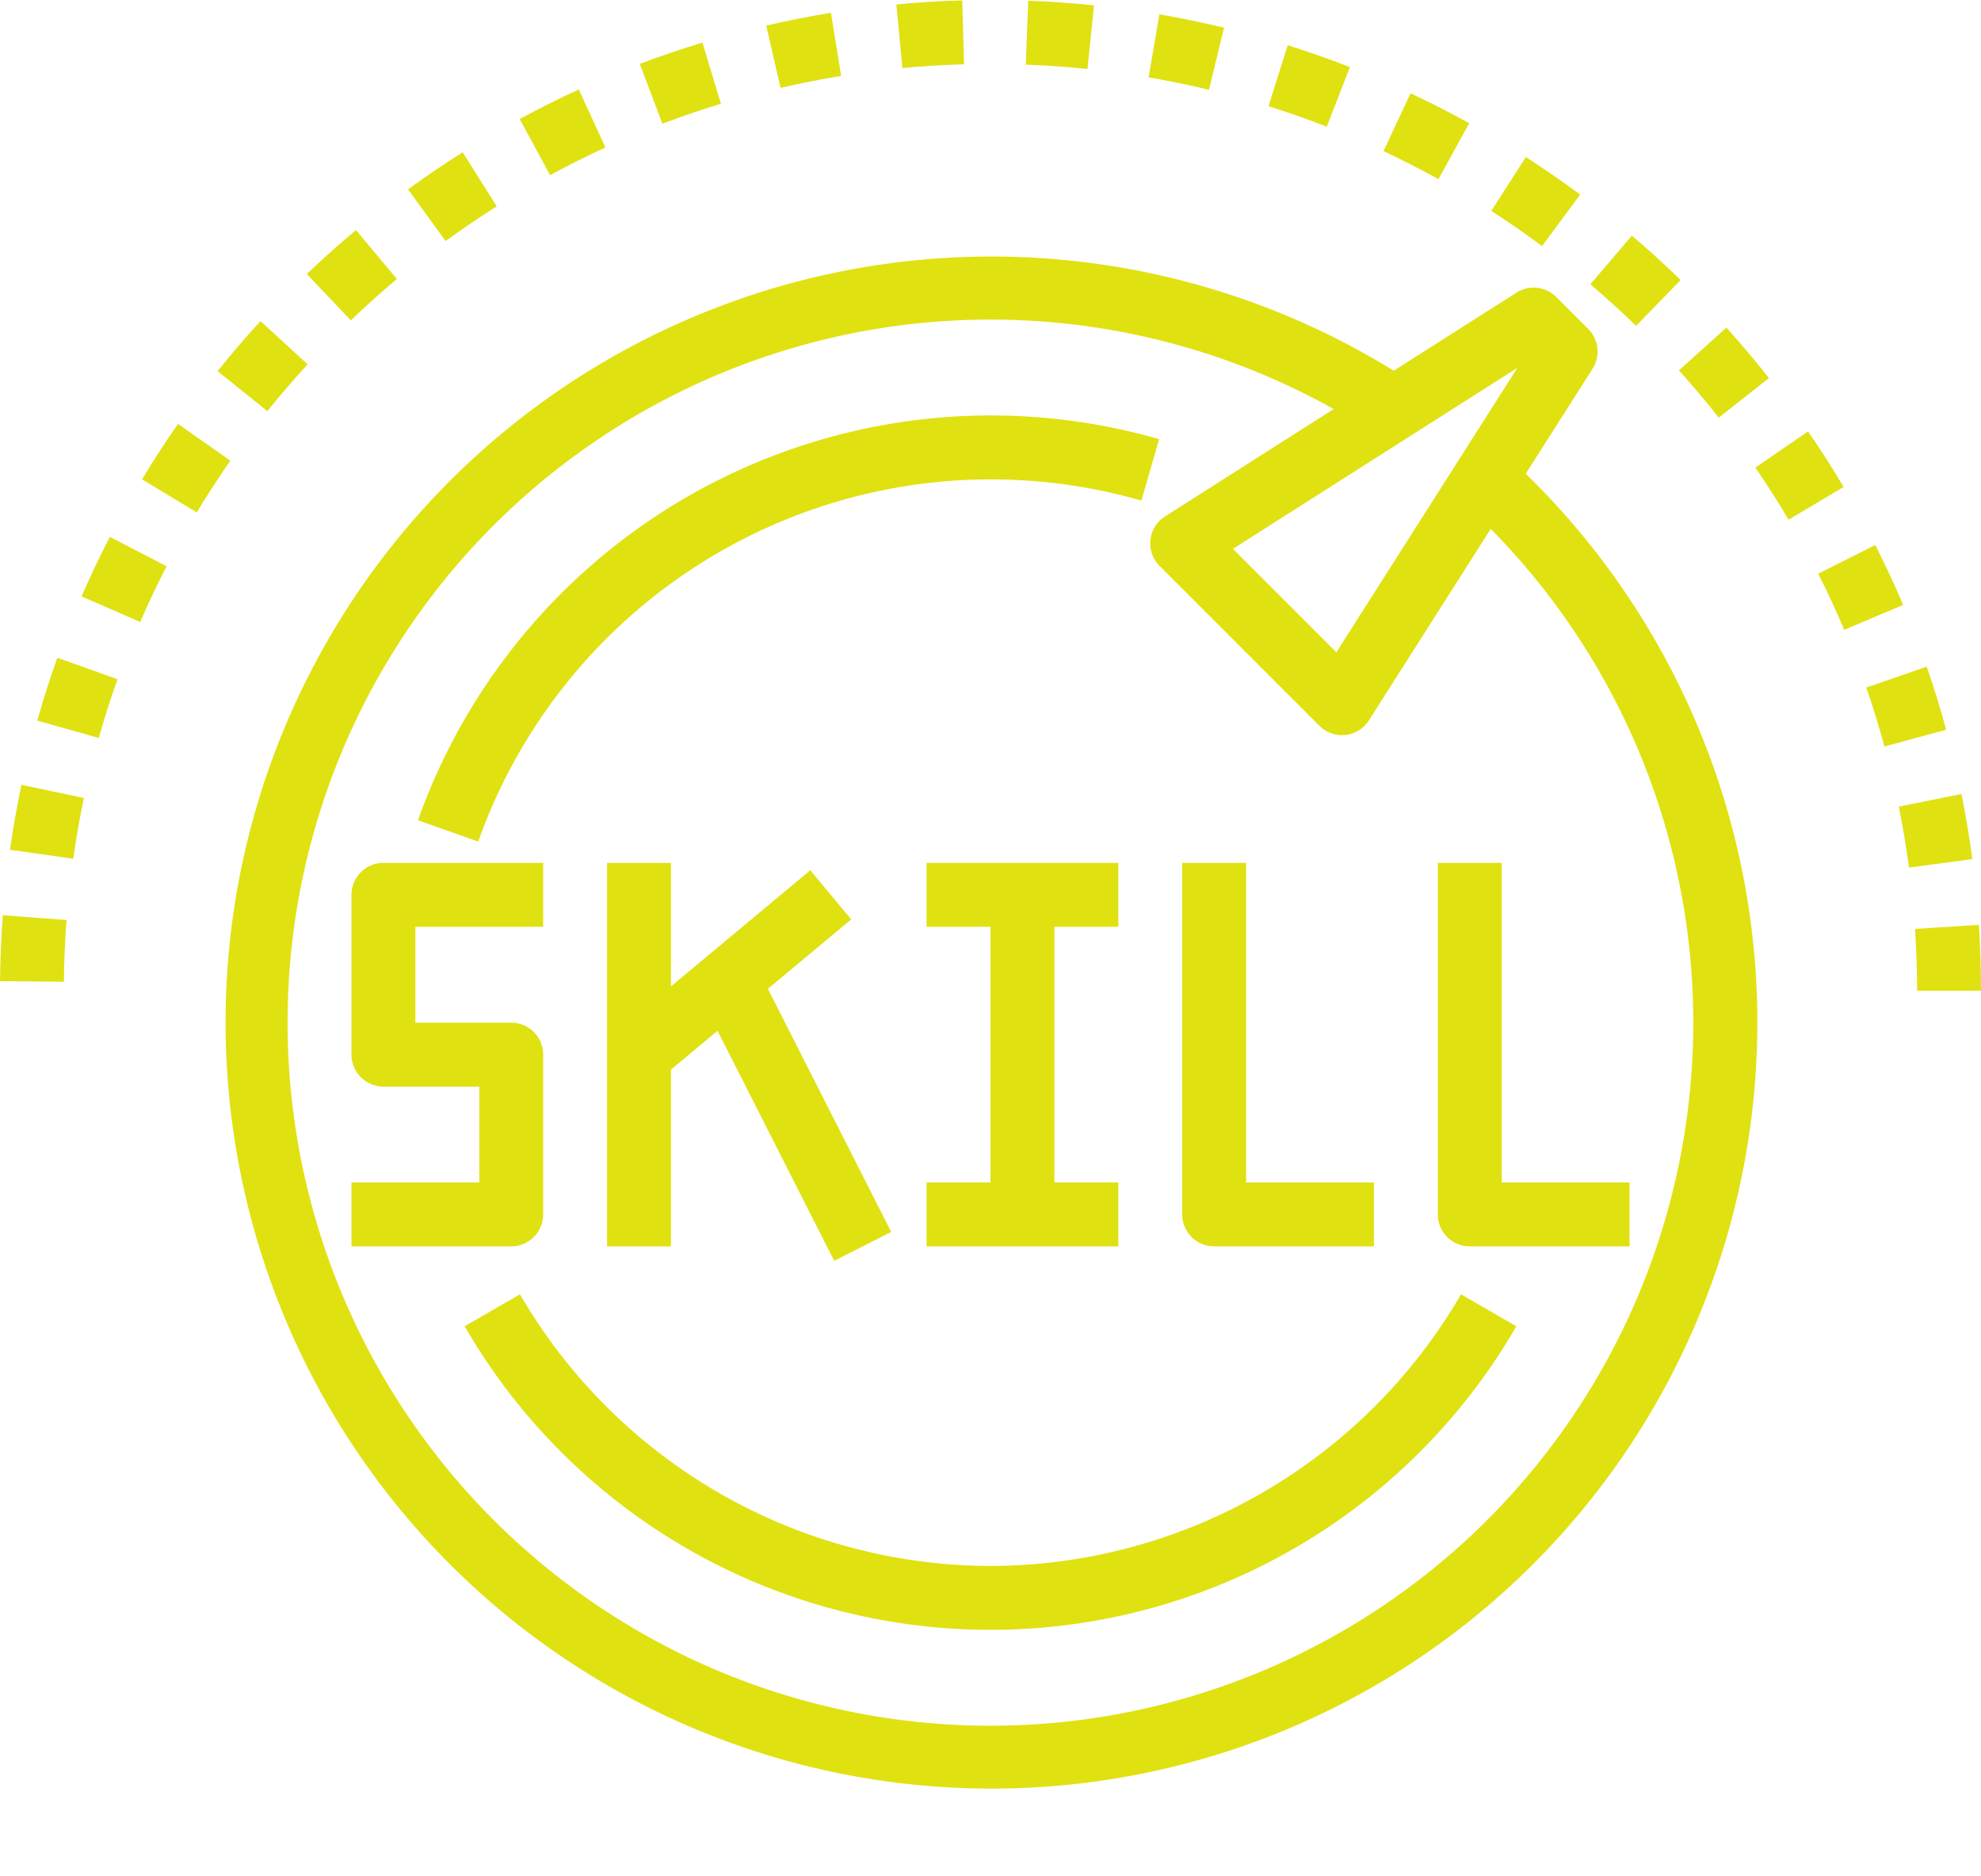 <?xml version="1.0" encoding="UTF-8" standalone="no"?><svg xmlns="http://www.w3.org/2000/svg" xmlns:xlink="http://www.w3.org/1999/xlink" data-name="Layer 3" fill="#e0e111" height="58.7" preserveAspectRatio="xMidYMid meet" version="1" viewBox="1.0 4.0 62.0 58.7" width="62" zoomAndPan="magnify"><g id="change1_1"><path d="M1,34.7l2,.02q.009-.975.082-1.932l-1.994-.15C1.038,33.323,1.008,34.017,1,34.7Z" fill="inherit"/></g><g id="change1_2"><path d="M13.422,12.73,12.14,11.2c-.524.439-1.042.9-1.539,1.374l1.378,1.45Q12.68,13.352,13.422,12.73Z" fill="inherit"/></g><g id="change1_3"><path d="M43.249,6.1c-.631-.246-1.286-.476-1.948-.685l-.6,1.908q.924.291,1.823.641Z" fill="inherit"/></g><g id="change1_4"><path d="M1.312,30.59l1.98.281c.09-.634.2-1.274.336-1.9l-1.957-.414C1.529,29.227,1.409,29.911,1.312,30.59Z" fill="inherit"/></g><g id="change1_5"><path d="M2.166,26.549l1.925.543c.173-.614.371-1.233.587-1.839l-1.884-.672C2.563,25.229,2.352,25.892,2.166,26.549Z" fill="inherit"/></g><g id="change1_6"><path d="M16.547,10.456,15.48,8.765c-.578.364-1.153.755-1.71,1.16l1.177,1.617Q15.727,10.974,16.547,10.456Z" fill="inherit"/></g><g id="change1_7"><path d="M35.24,4.167c-.677-.069-1.37-.119-2.059-.145l-.076,2q.972.036,1.929.136Z" fill="inherit"/></g><g id="change1_8"><path d="M39.31,4.867c-.663-.161-1.344-.3-2.024-.418L36.948,6.42c.635.109,1.272.241,1.89.391Z" fill="inherit"/></g><g id="change1_9"><path d="M31.171,6.012l-.055-2c-.685.019-1.379.061-2.062.127l.189,1.99C29.882,6.068,30.53,6.029,31.171,6.012Z" fill="inherit"/></g><g id="change1_10"><path d="M19.948,8.615,19.115,6.8c-.628.287-1.25.6-1.851.924l.953,1.758C18.779,9.175,19.361,8.884,19.948,8.615Z" fill="inherit"/></g><g id="change1_11"><path d="M3.553,22.662l1.835.8c.254-.588.532-1.174.827-1.743L4.438,20.8C4.123,21.407,3.825,22.034,3.553,22.662Z" fill="inherit"/></g><g id="change1_12"><path d="M27.326,6.375,27.006,4.4c-.671.11-1.352.244-2.025.4l.448,1.949Q26.367,6.533,27.326,6.375Z" fill="inherit"/></g><g id="change1_13"><path d="M23.563,7.246l-.58-1.914c-.651.2-1.311.422-1.959.667l.708,1.871C22.338,7.641,22.955,7.431,23.563,7.246Z" fill="inherit"/></g><g id="change1_14"><path d="M10.628,15.4,9.153,14.047c-.462.5-.914,1.031-1.343,1.566l1.558,1.252Q9.974,16.112,10.628,15.4Z" fill="inherit"/></g><g id="change1_15"><path d="M6.571,17.265C6.178,17.827,5.8,18.409,5.445,19l1.713,1.033c.331-.549.685-1.092,1.052-1.618Z" fill="inherit"/></g><g id="change1_16"><path d="M54.792,17.068l1.571-1.238c-.421-.534-.869-1.066-1.331-1.579l-1.487,1.338Q54.193,16.306,54.792,17.068Z" fill="inherit"/></g><g id="change1_17"><path d="M57.587,17.5l-1.649,1.131c.363.529.713,1.078,1.04,1.63L58.7,19.238C58.35,18.647,57.976,18.061,57.587,17.5Z" fill="inherit"/></g><g id="change1_18"><path d="M61.3,24.86l-1.89.655c.21.605.4,1.226.569,1.844l1.93-.525C61.733,26.173,61.528,25.509,61.3,24.86Z" fill="inherit"/></g><g id="change1_19"><path d="M62.933,32.938l-2,.13Q61,34.027,61,35h2C63,34.312,62.977,33.618,62.933,32.938Z" fill="inherit"/></g><g id="change1_20"><path d="M62.389,28.845l-1.961.394q.189.943.318,1.907l1.983-.264C62.638,30.2,62.523,29.516,62.389,28.845Z" fill="inherit"/></g><g id="change1_21"><path d="M59.692,21.052l-1.786.9q.435.863.814,1.756l1.842-.779C60.3,22.3,60,21.668,59.692,21.052Z" fill="inherit"/></g><g id="change1_22"><path d="M50.455,10.089c-.549-.407-1.12-.8-1.7-1.175L47.674,10.6q.813.524,1.588,1.1Z" fill="inherit"/></g><g id="change1_23"><path d="M46.983,7.856c-.6-.332-1.218-.647-1.837-.937L44.3,8.729q.876.413,1.72.877Z" fill="inherit"/></g><g id="change1_24"><path d="M53.6,12.762c-.49-.476-1-.943-1.527-1.388l-1.3,1.522q.738.627,1.432,1.3Z" fill="inherit"/></g><g id="change1_25"><path d="M48.752,18.824l2.092-3.287a1,1,0,0,0-.137-1.244l-1-1a1,1,0,0,0-1.244-.137L44.621,15.6a23.97,23.97,0,1,0,4.131,3.223ZM48.49,15.51l-5.664,8.9-3.238-3.236ZM32,58A22,22,0,1,1,42.741,16.8l-5.278,3.359a1,1,0,0,0-.17,1.551l5,5a1,1,0,0,0,1.551-.17l3.812-5.991A22,22,0,0,1,32,58Z" fill="inherit"/></g><g id="change1_26"><path d="M18,42V37a1,1,0,0,0-1-1H14V33h4V31H13a1,1,0,0,0-1,1v5a1,1,0,0,0,1,1h3v3H12v2h5A1,1,0,0,0,18,42Z" fill="inherit"/></g><g id="change1_27"><path d="M20 31L20 43 22 43 22 37.469 23.457 36.254 27.108 43.452 28.892 42.548 25.033 34.941 27.64 32.769 26.36 31.231 22 34.865 22 31 20 31z" fill="inherit"/></g><g id="change1_28"><path d="M36 33L36 31 30 31 30 33 32 33 32 41 30 41 30 43 36 43 36 41 34 41 34 33 36 33z" fill="inherit"/></g><g id="change1_29"><path d="M39,43h5V41H40V31H38V42A1,1,0,0,0,39,43Z" fill="inherit"/></g><g id="change1_30"><path d="M48,31H46V42a1,1,0,0,0,1,1h5V41H48Z" fill="inherit"/></g><g id="change1_31"><path d="M32,19a17.052,17.052,0,0,1,4.723.664l.554-1.922A19.028,19.028,0,0,0,14.082,29.667l1.885.666A17.031,17.031,0,0,1,32,19Z" fill="inherit"/></g><g id="change1_32"><path d="M32,53a17.064,17.064,0,0,1-14.726-8.5l-1.732,1a19.007,19.007,0,0,0,32.916,0l-1.732-1A17.064,17.064,0,0,1,32,53Z" fill="inherit"/></g></svg>